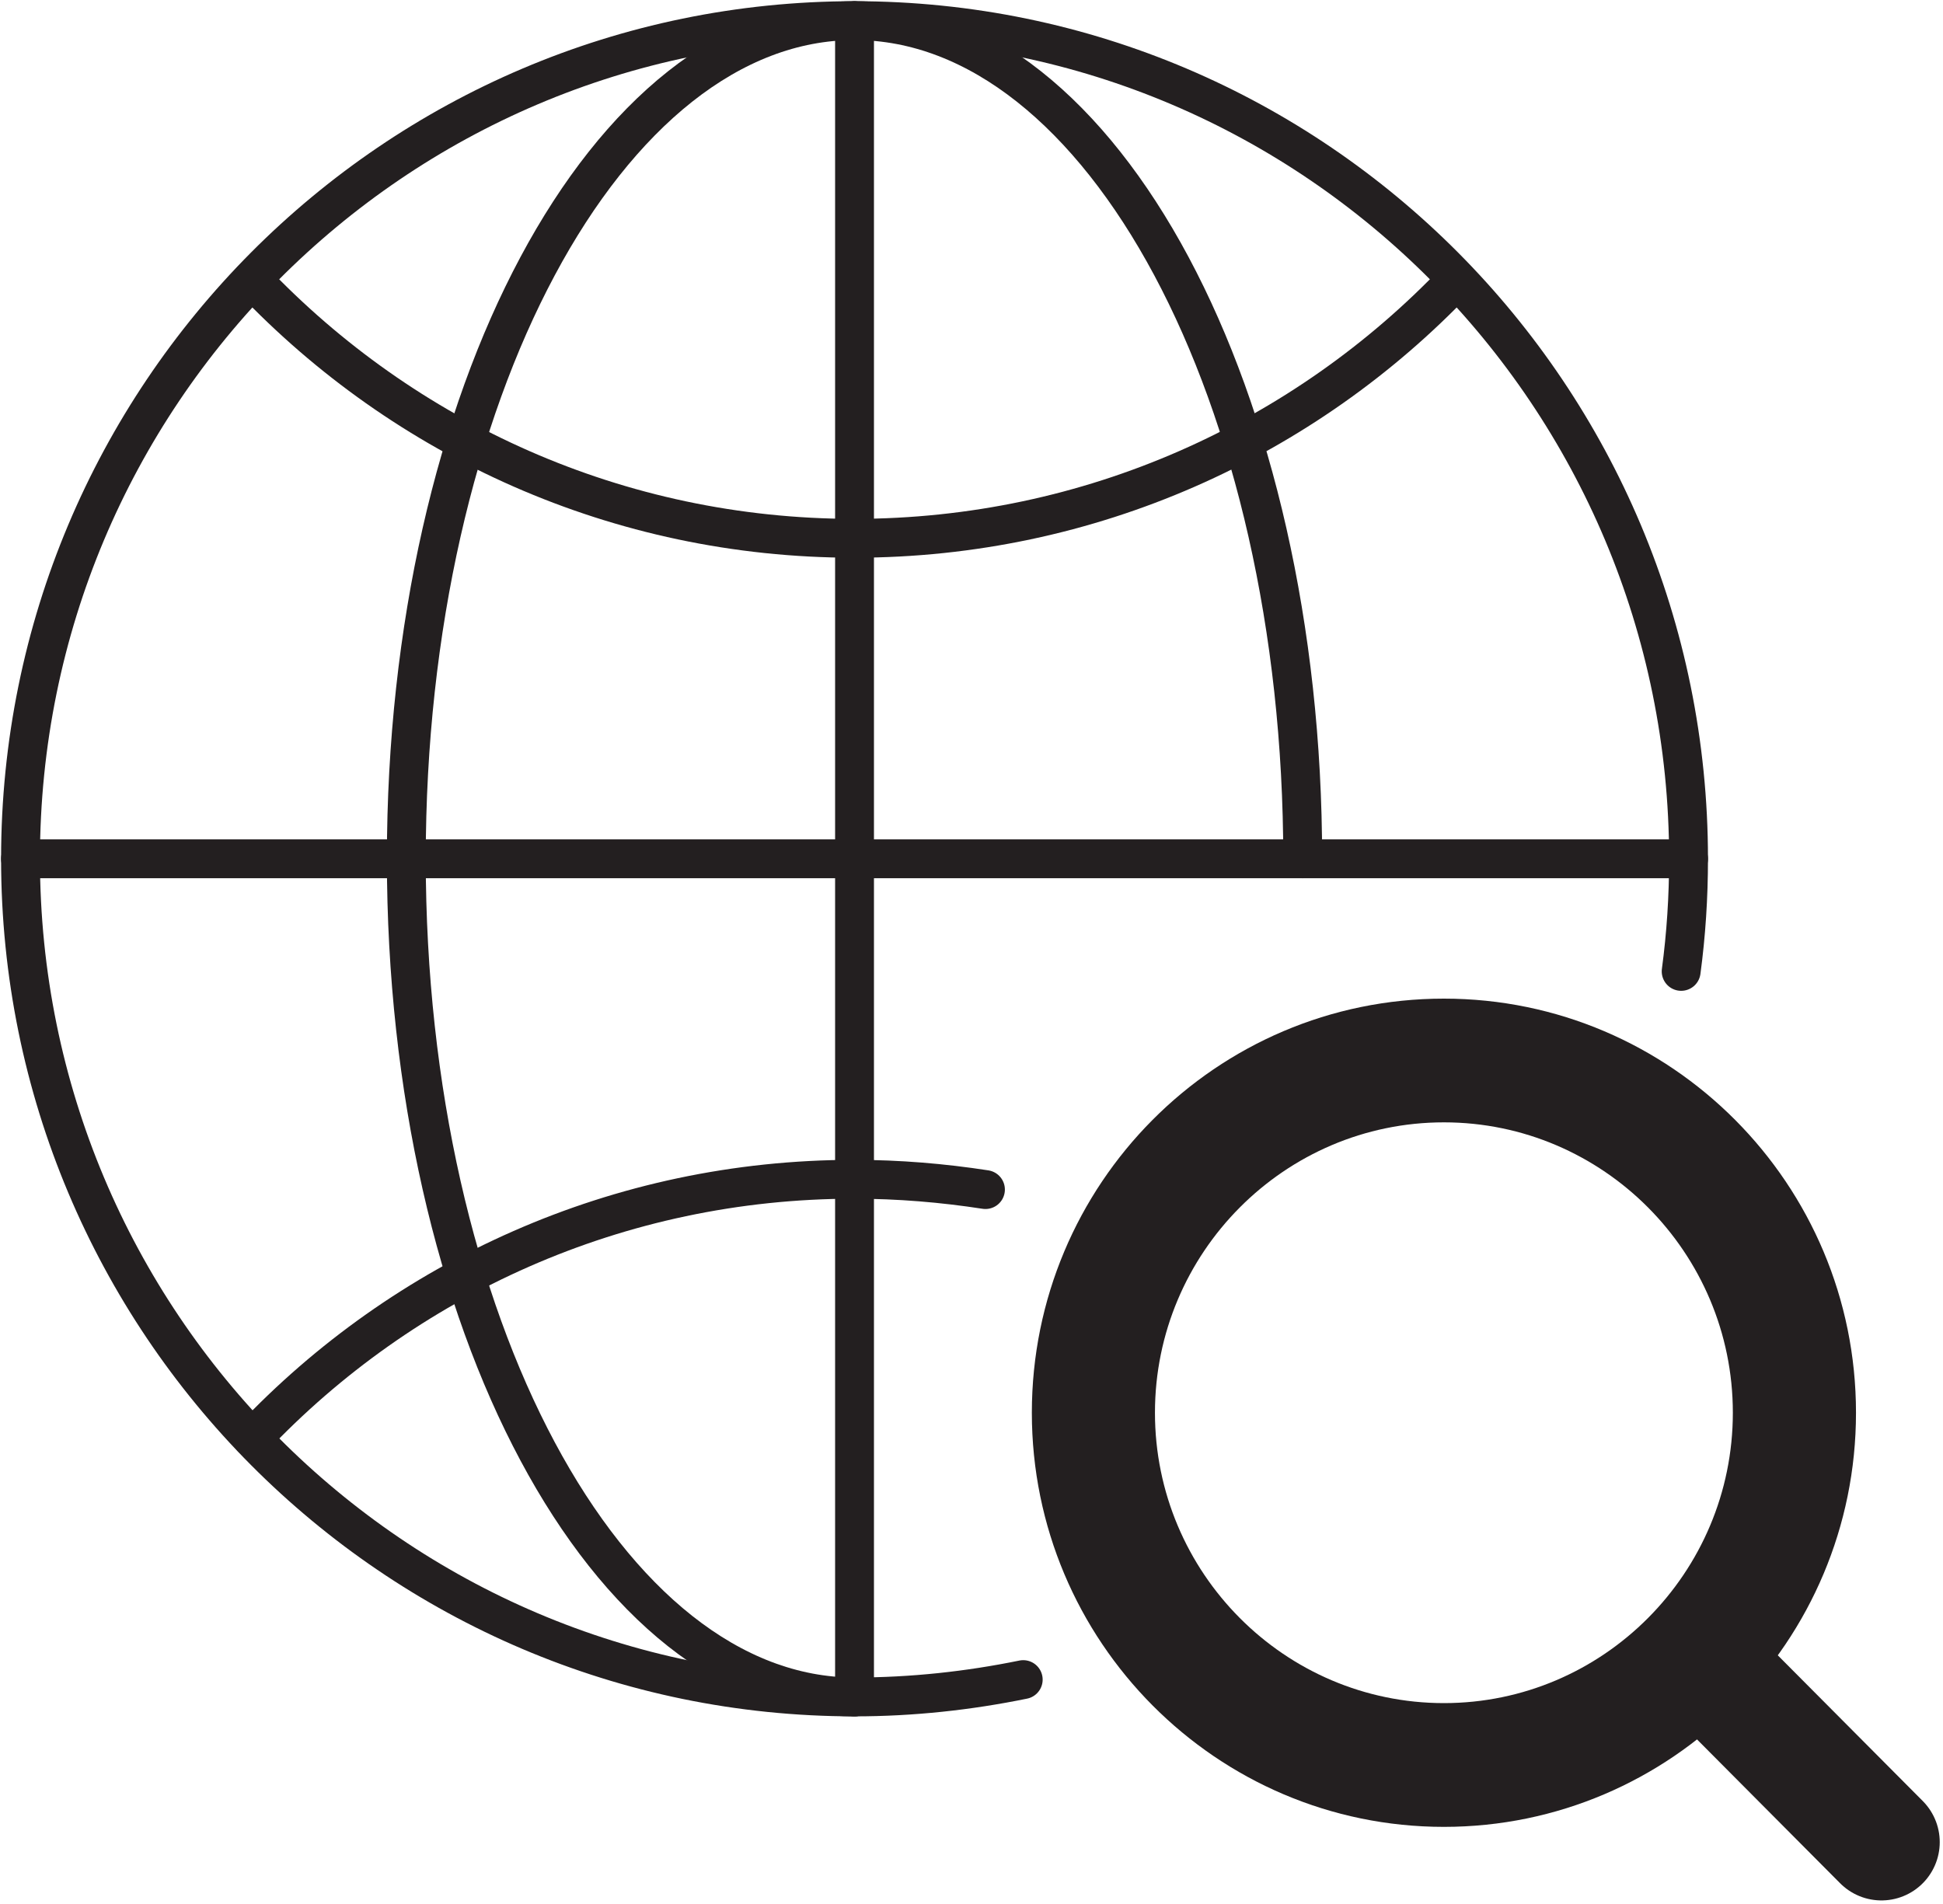 <svg width="50" height="49" viewBox="0 0 50 49" fill="none" xmlns="http://www.w3.org/2000/svg">
<path d="M26.331 43.225C24.926 43.512 23.479 43.671 21.99 43.671C10.14 43.671 0.528 34.011 0.528 22.101C0.528 10.191 10.14 0.531 21.99 0.531C33.84 0.531 43.452 10.191 43.452 22.101C43.452 23.088 43.389 24.054 43.262 24.999" stroke="#231F20" stroke-miterlimit="10" stroke-linecap="round"/>
<path d="M21.99 43.671C15.621 43.671 10.456 34.011 10.456 22.101C10.456 10.191 15.621 0.531 21.99 0.531C28.358 0.531 33.523 10.191 33.523 22.101" stroke="#231F20" stroke-miterlimit="10" stroke-linecap="round"/>
<path d="M6.496 7.197C10.403 11.305 15.896 13.853 21.979 13.853C28.063 13.853 33.576 11.305 37.484 7.197" stroke="#231F20" stroke-miterlimit="10" stroke-linecap="round"/>
<path d="M6.496 37.016C10.393 32.897 15.896 30.349 21.979 30.349C23.131 30.349 24.261 30.445 25.359 30.614" stroke="#231F20" stroke-miterlimit="10" stroke-linecap="round"/>
<path d="M0.528 22.101H43.452" stroke="#231F20" stroke-miterlimit="10" stroke-linecap="round"/>
<path d="M21.99 0.531V43.671" stroke="#231F20" stroke-miterlimit="10" stroke-linecap="round"/>
<path d="M37.157 28.884C41.255 28.884 44.592 32.239 44.592 36.357C44.592 40.476 41.255 43.83 37.157 43.83C33.059 43.83 29.721 40.476 29.721 36.357C29.721 32.239 33.059 28.884 37.157 28.884ZM37.157 25.7C31.295 25.7 26.553 30.476 26.553 36.357C26.553 42.238 31.306 47.015 37.157 47.015C43.008 47.015 47.761 42.238 47.761 36.357C47.761 30.476 43.008 25.7 37.157 25.7Z" fill="#231F20"/>
<path d="M43.716 42.684L48.416 47.408" stroke="#231F20" stroke-width="3" stroke-miterlimit="10" stroke-linecap="round"/>
</svg>
